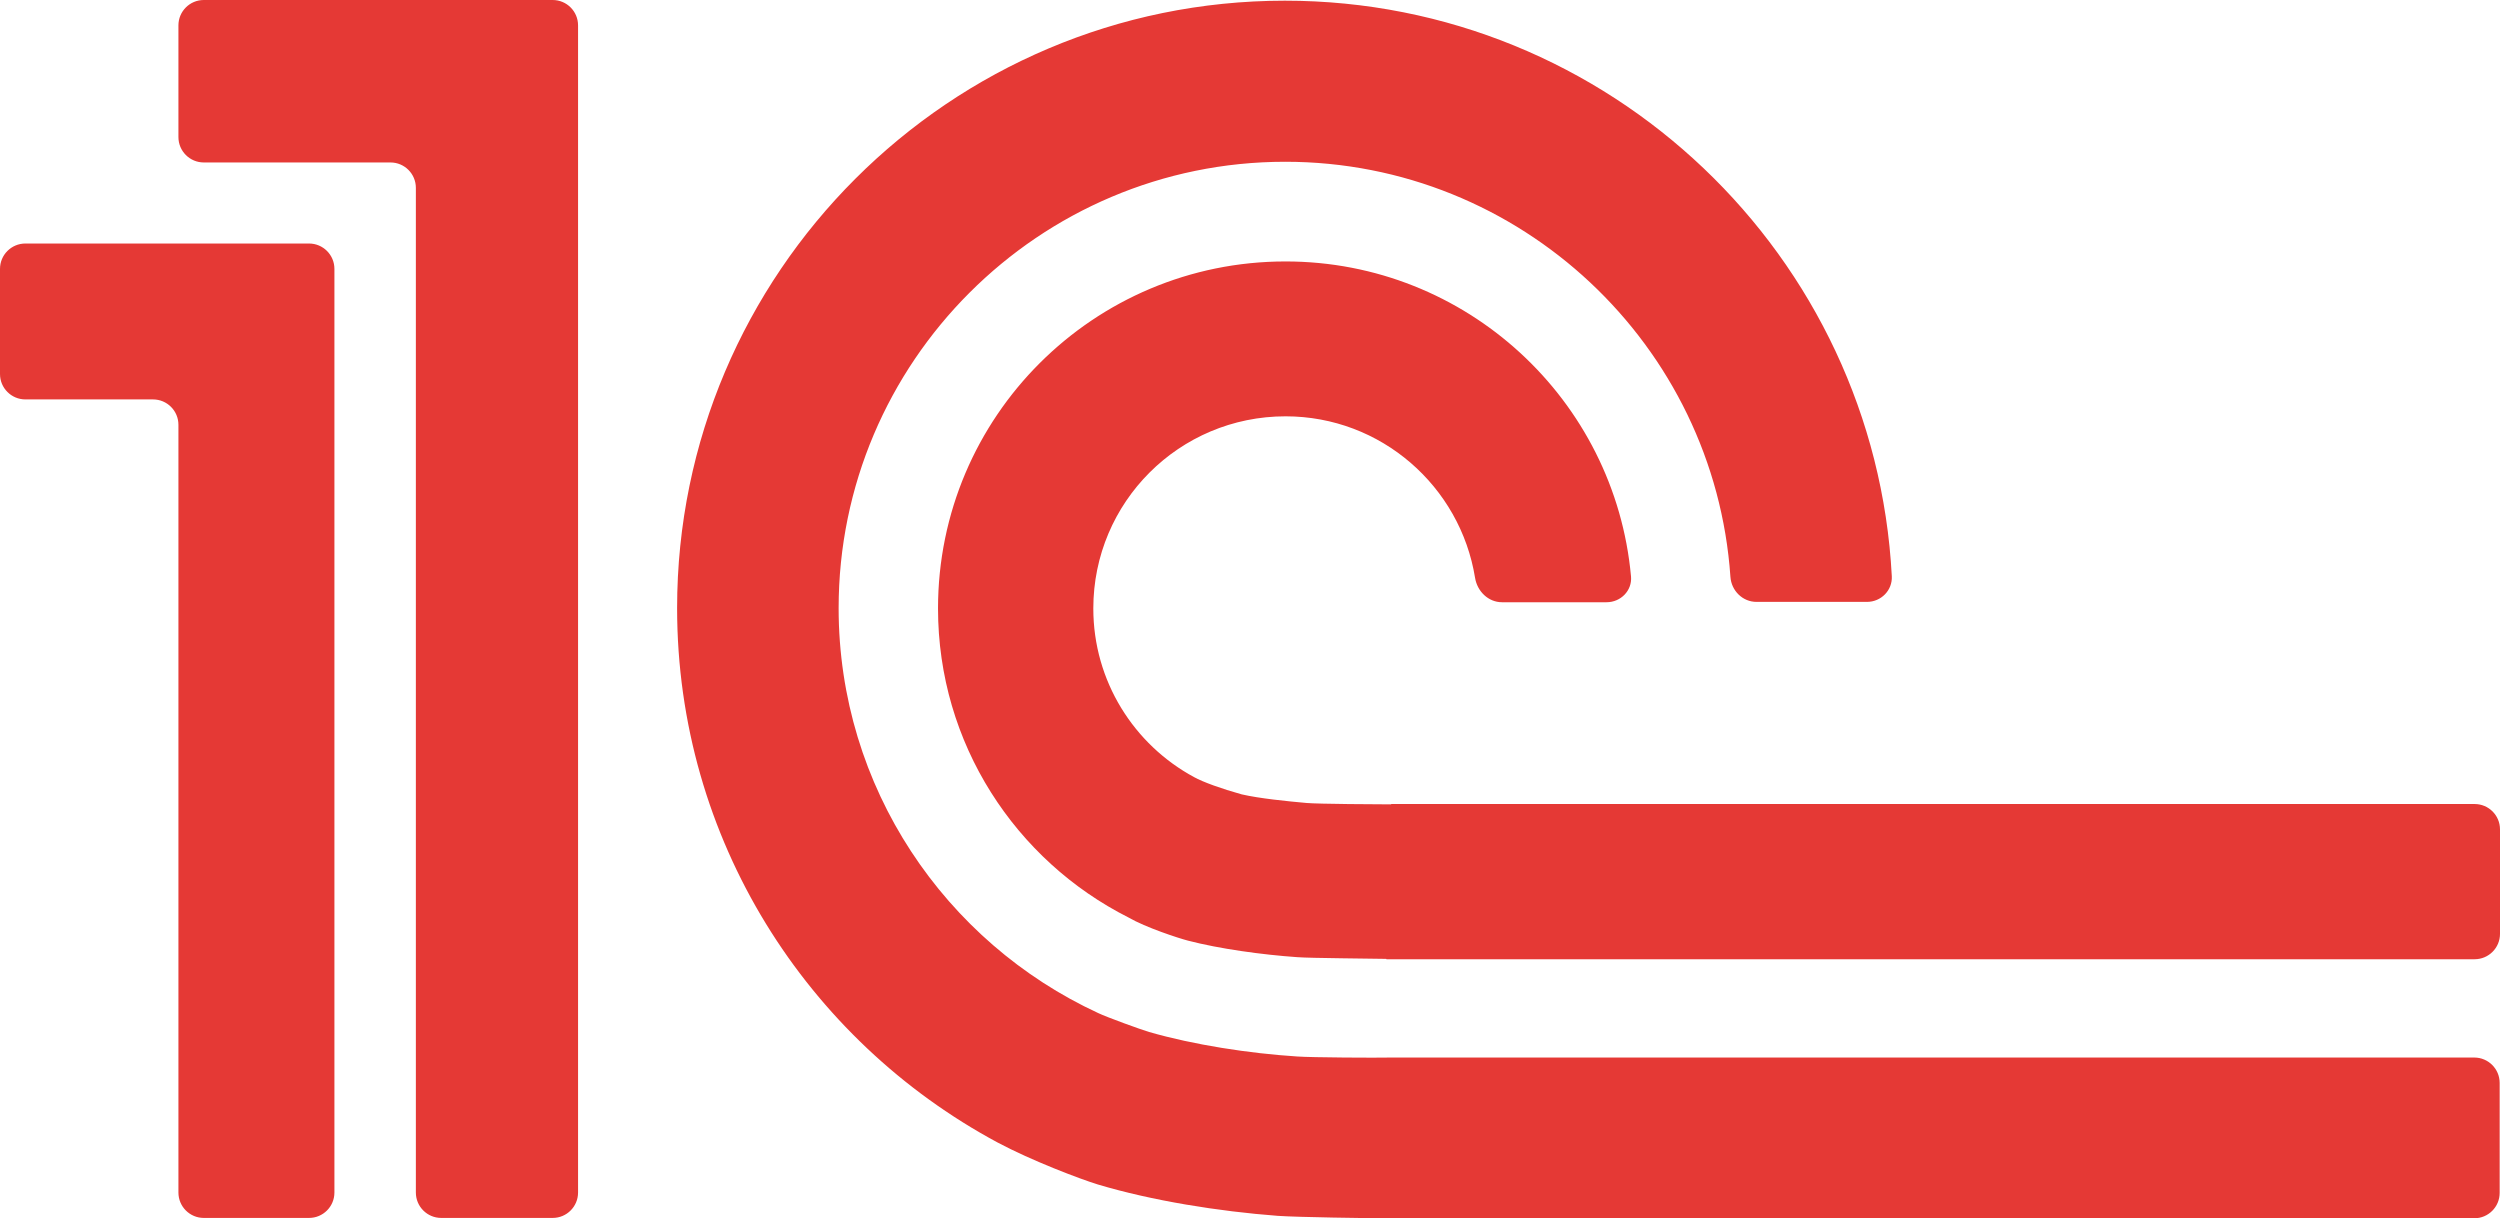 <svg width="197" height="96" viewBox="0 0 197 96" fill="none" xmlns="http://www.w3.org/2000/svg">
<path fill-rule="evenodd" clip-rule="evenodd" d="M102.226 83.252C98.418 83.008 94.04 82.328 90.559 81.323C89.906 81.132 87.214 80.154 86.534 79.828C74.487 74.256 66.084 62.052 66.084 47.919C66.084 28.539 81.857 12.747 101.274 12.747C119.836 12.747 135.103 27.213 136.357 45.456C136.432 46.547 137.317 47.429 138.412 47.429H147.116C148.229 47.429 149.132 46.519 149.074 45.407C147.755 20.172 126.811 0.054 101.247 0.054C74.84 0.054 53.356 21.527 53.356 47.919C53.356 66.129 63.582 81.948 78.593 90.02C81.286 91.461 85.174 92.929 86.507 93.336C90.777 94.614 96.025 95.456 100.703 95.81C102.28 95.918 107.828 96 109.432 96H194.973C196.077 96 196.973 95.105 196.973 94V85.334C196.973 84.23 196.077 83.334 194.973 83.334H109.623C108.453 83.361 103.368 83.334 102.226 83.252ZM109.623 63.37C109.623 63.378 109.618 63.384 109.61 63.384C108.656 63.384 103.854 63.356 102.96 63.275C101.437 63.139 99.261 62.922 97.847 62.596C96.27 62.161 94.774 61.617 94.094 61.237C89.362 58.682 86.153 53.681 86.153 47.946C86.153 39.574 92.925 32.806 101.301 32.806C108.829 32.806 115.069 38.324 116.235 45.532C116.407 46.596 117.277 47.456 118.356 47.456H126.599C127.716 47.456 128.624 46.538 128.524 45.425C127.263 31.512 115.545 20.602 101.301 20.602C86.181 20.602 73.916 32.834 73.916 47.946C73.916 58.6 80.035 67.814 88.927 72.299C90.287 73.087 92.871 73.93 93.605 74.12C96.107 74.772 99.479 75.234 102.226 75.425C103.228 75.506 108.17 75.533 109.23 75.56C109.237 75.561 109.242 75.567 109.242 75.574V75.574C109.242 75.582 109.248 75.588 109.256 75.588H195C196.105 75.588 197 74.692 197 73.588V65.357C197 64.252 196.105 63.357 195 63.357H109.636C109.629 63.357 109.623 63.363 109.623 63.37V63.37ZM45.551 93.973C45.551 95.077 44.656 95.973 43.551 95.973H34.77C33.665 95.973 32.77 95.077 32.77 93.973V14.802C32.77 13.697 31.874 12.802 30.77 12.802H16.06C14.955 12.802 14.06 11.906 14.06 10.802V2C14.06 0.895 14.955 0 16.06 0H43.551C44.656 0 45.551 0.895 45.551 2V93.973ZM2 19.189C0.895 19.189 0 20.085 0 21.189V29.474C0 30.579 0.895 31.474 2 31.474H12.06C13.164 31.474 14.06 32.37 14.06 33.474V93.973C14.06 95.077 14.955 95.973 16.06 95.973H24.352C25.456 95.973 26.352 95.077 26.352 93.973V21.189C26.352 20.085 25.456 19.189 24.352 19.189H2Z" fill="#E53935"/>
</svg>
